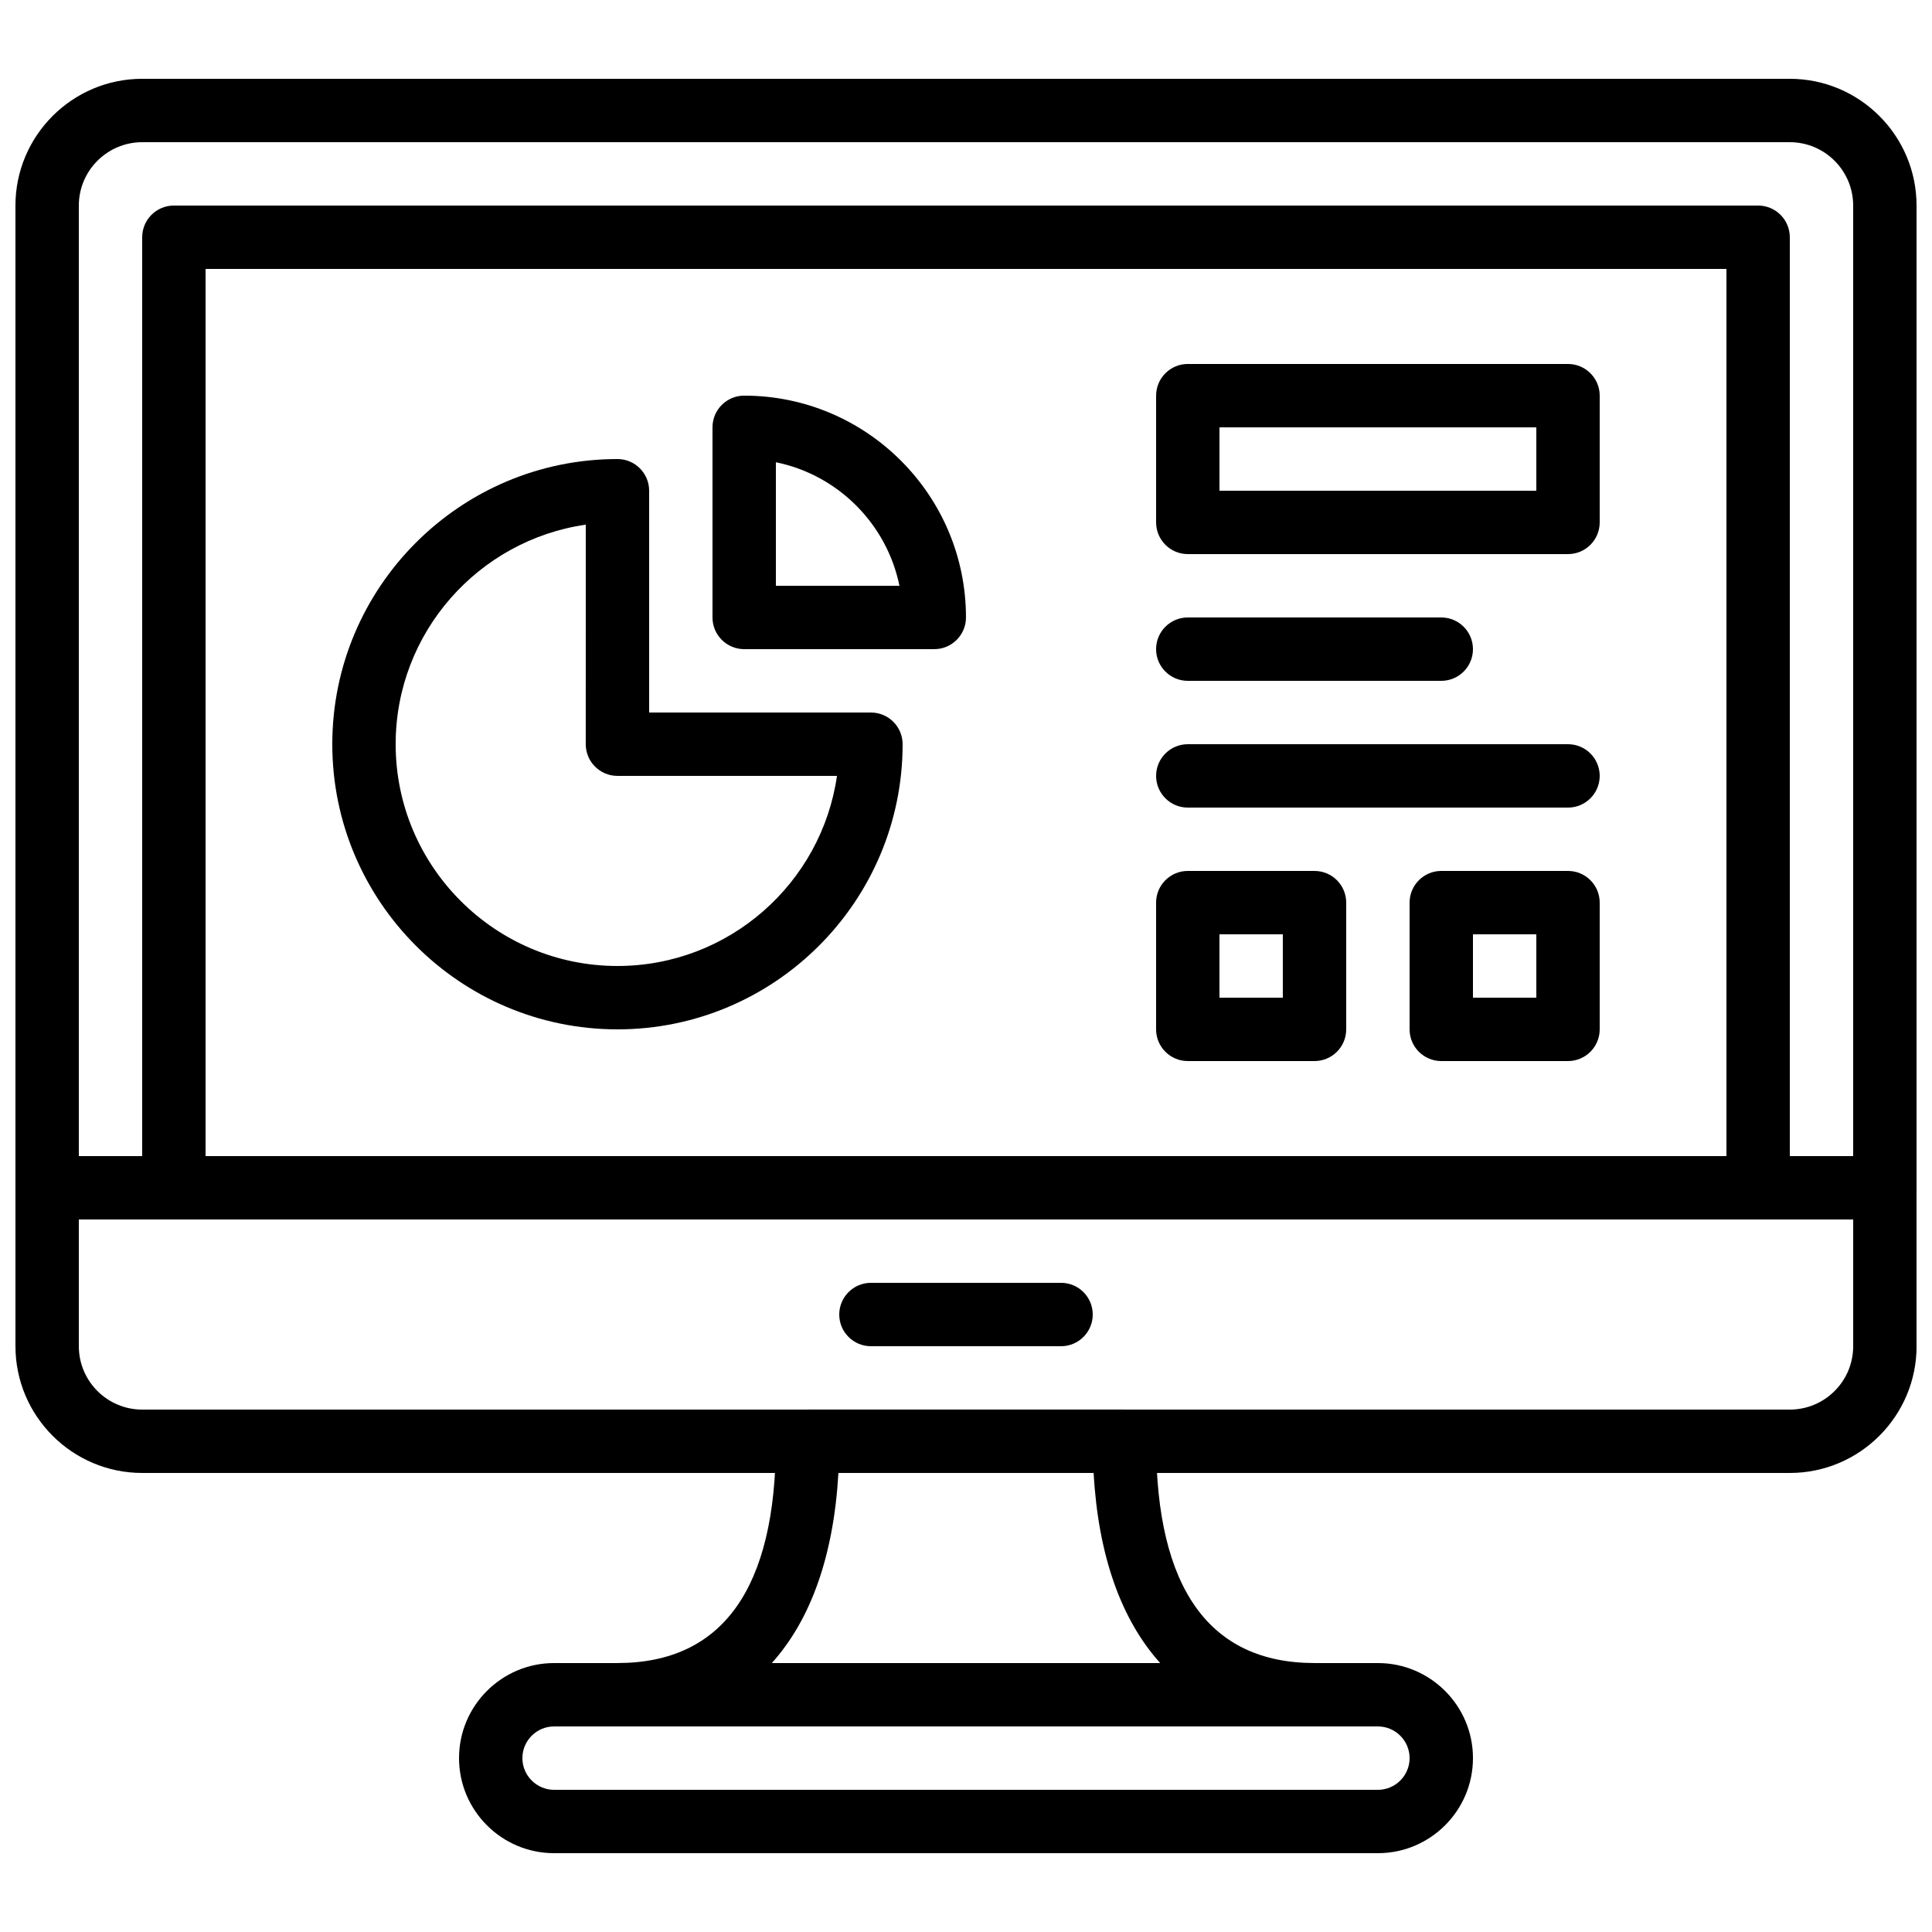 <?xml version="1.0" encoding="UTF-8"?>
<!-- Uploaded to: SVG Repo, www.svgrepo.com, Generator: SVG Repo Mixer Tools -->
<svg width="800px" height="800px" version="1.1" viewBox="144 144 512 512" xmlns="http://www.w3.org/2000/svg">
 <defs>
  <clipPath id="b">
   <path d="m148.09 164h503.81v304h-503.81z"/>
  </clipPath>
  <clipPath id="a">
   <path d="m148.09 450h503.81v85h-503.81z"/>
  </clipPath>
 </defs>
 <g clip-path="url(#b)">
  <path d="m643.51 467.17h-487.02c-4.637 0-8.398-3.762-8.398-8.398v-260.29c0-18.523 15.074-33.598 33.594-33.598h436.62c18.527 0 33.598 15.074 33.598 33.598v260.29c0 4.633-3.762 8.395-8.395 8.395zm-478.62-16.793h470.22v-251.89c0-9.27-7.531-16.805-16.801-16.805h-436.62c-9.258 0-16.801 7.535-16.801 16.805z"/>
 </g>
 <g clip-path="url(#a)">
  <path d="m618.31 534.35h-436.62c-18.52 0-33.594-15.07-33.594-33.594v-41.977c0-4.637 3.762-8.398 8.398-8.398h487.02c4.637 0 8.398 3.762 8.398 8.398v41.977c-0.004 18.523-15.074 33.594-33.598 33.594zm-453.42-67.176v33.578c0 9.273 7.543 16.805 16.801 16.805h436.62c9.273 0 16.805-7.531 16.805-16.801v-33.582z"/>
 </g>
 <path d="m425.19 500.76h-50.383c-4.637 0-8.398-3.762-8.398-8.398s3.762-8.398 8.398-8.398h50.383c4.637 0 8.398 3.762 8.398 8.398s-3.762 8.398-8.398 8.398z"/>
 <path d="m609.92 467.17h-419.84c-4.637 0-8.398-3.762-8.398-8.398v-251.9c0-4.637 3.762-8.398 8.398-8.398h419.84c4.637 0 8.398 3.762 8.398 8.398v251.91c0 4.633-3.762 8.395-8.398 8.395zm-411.44-16.793h403.05v-235.11h-403.05z"/>
 <path d="m509.16 635.11h-218.32c-13.887 0-25.191-11.301-25.191-25.191 0-13.887 11.301-25.191 25.191-25.191h218.32c13.887 0 25.191 11.301 25.191 25.191s-11.301 25.191-25.191 25.191zm-218.32-33.586c-4.637 0-8.398 3.769-8.398 8.398 0 4.625 3.762 8.398 8.398 8.398h218.32c4.625 0 8.398-3.769 8.398-8.398 0-4.625-3.769-8.398-8.398-8.398z"/>
 <path d="m492.36 601.52h-184.73c-4.637 0-8.398-3.762-8.398-8.398s3.762-8.398 8.398-8.398c27.859 0 41.984-19.773 41.984-58.777 0-4.637 3.762-8.398 8.398-8.398h83.969c4.637 0 8.398 3.762 8.398 8.398 0 39.004 14.125 58.777 41.984 58.777 4.637 0 8.398 3.762 8.398 8.398-0.004 4.637-3.766 8.398-8.402 8.398zm-143.83-16.793h102.94c-10.344-11.453-16.434-28.508-17.648-50.383h-67.637c-1.23 21.875-7.316 38.93-17.652 50.383z"/>
 <path d="m307.63 416.79c-41.672 0-75.57-33.906-75.57-75.57 0-41.664 33.898-75.57 75.57-75.57 4.637 0 8.398 3.762 8.398 8.398v58.777h58.777c4.637 0 8.398 3.762 8.398 8.398-0.004 41.66-33.898 75.566-75.574 75.566zm-8.395-133.75c-28.449 4.09-50.383 28.617-50.383 58.18 0 32.41 26.367 58.777 58.777 58.777 29.559 0 54.094-21.934 58.18-50.383l-58.18 0.004c-4.637 0-8.398-3.762-8.398-8.398z"/>
 <path d="m391.6 316.03h-50.383c-4.637 0-8.398-3.762-8.398-8.398v-50.383c0-4.637 3.762-8.398 8.398-8.398 32.41 0 58.777 26.367 58.777 58.777 0.004 4.641-3.758 8.402-8.395 8.402zm-41.984-16.793h32.746c-3.352-16.426-16.324-29.398-32.746-32.738z"/>
 <path d="m559.54 290.84h-100.76c-4.637 0-8.398-3.762-8.398-8.398v-33.586c0-4.637 3.762-8.398 8.398-8.398h100.76c4.637 0 8.398 3.762 8.398 8.398v33.586c-0.004 4.637-3.766 8.398-8.398 8.398zm-92.367-16.793h83.969v-16.793h-83.969z"/>
 <path d="m492.36 425.19h-33.586c-4.637 0-8.398-3.762-8.398-8.398v-33.586c0-4.637 3.762-8.398 8.398-8.398h33.586c4.637 0 8.398 3.762 8.398 8.398v33.586c0 4.637-3.762 8.398-8.398 8.398zm-25.191-16.793h16.793v-16.793h-16.793z"/>
 <path d="m559.54 425.19h-33.586c-4.637 0-8.398-3.762-8.398-8.398v-33.586c0-4.637 3.762-8.398 8.398-8.398h33.586c4.637 0 8.398 3.762 8.398 8.398v33.586c-0.004 4.637-3.766 8.398-8.398 8.398zm-25.191-16.793h16.793v-16.793h-16.793z"/>
 <path d="m525.95 324.43h-67.176c-4.637 0-8.398-3.762-8.398-8.398 0-4.637 3.762-8.398 8.398-8.398h67.176c4.637 0 8.398 3.762 8.398 8.398 0 4.637-3.762 8.398-8.398 8.398z"/>
 <path d="m559.54 358.02h-100.76c-4.637 0-8.398-3.762-8.398-8.398 0-4.637 3.762-8.398 8.398-8.398h100.76c4.637 0 8.398 3.762 8.398 8.398-0.004 4.637-3.766 8.398-8.398 8.398z"/>
</svg>
